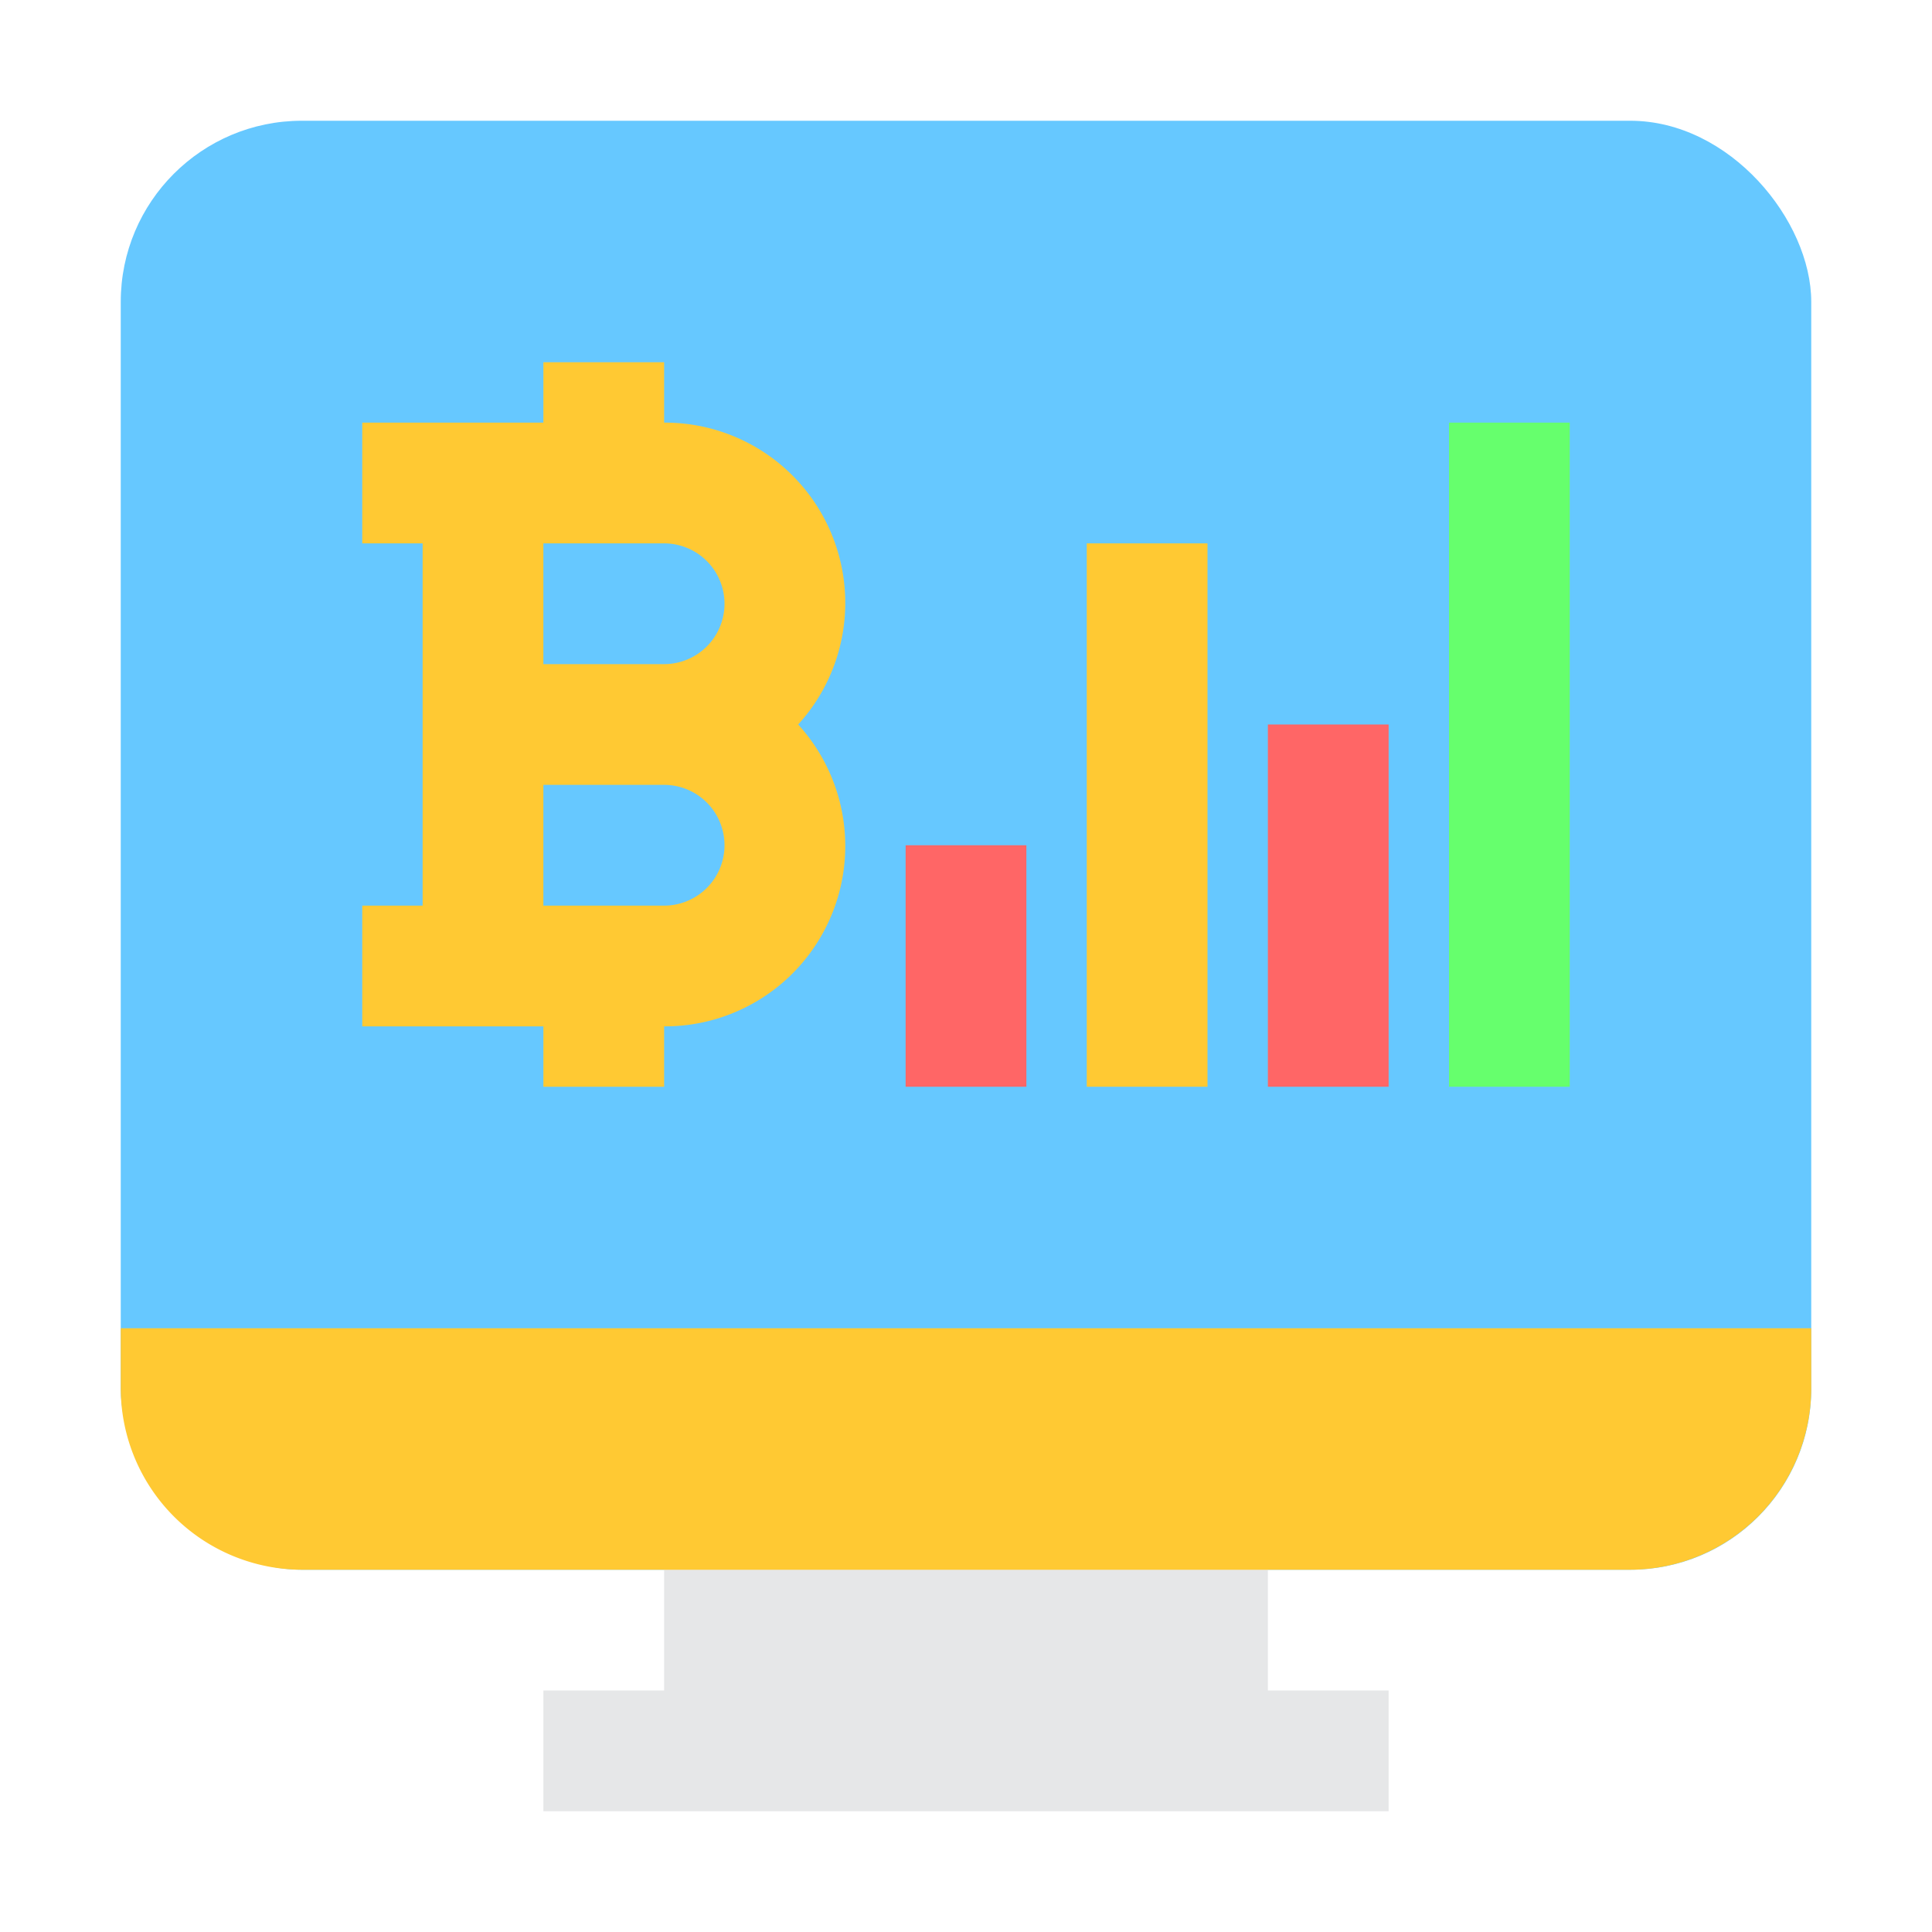 <svg id="Layer_29" viewBox="0 0 32 32" xmlns="http://www.w3.org/2000/svg" data-name="Layer 29"><rect fill="#66c8ff" height="24" rx="3" width="28" x="2" y="2"/><path d="m23 28v2h-14v-2h2v-4h10v4z" fill="#e6e7e8"/><g fill="#ffc933"><path d="m30 23a3.009 3.009 0 0 1 -3 3h-22a3.009 3.009 0 0 1 -3-3v-1h28z"/><path d="m9 18h2v-1a2.987 2.987 0 0 0 2.22-5 2.987 2.987 0 0 0 -2.22-5v-1h-2v1h-3v2h1v6h-1v2h3zm2-9a1 1 0 0 1 0 2h-2v-2zm-2 4h2a1 1 0 0 1 0 2h-2z"/><path d="m18 9h2v9h-2z"/></g><path d="m15 14h2v4h-2z" fill="#f66"/><path d="m21 12h2v6h-2z" fill="#f66"/><path d="m24 7h2v11h-2z" fill="#66ff6d"/></svg>